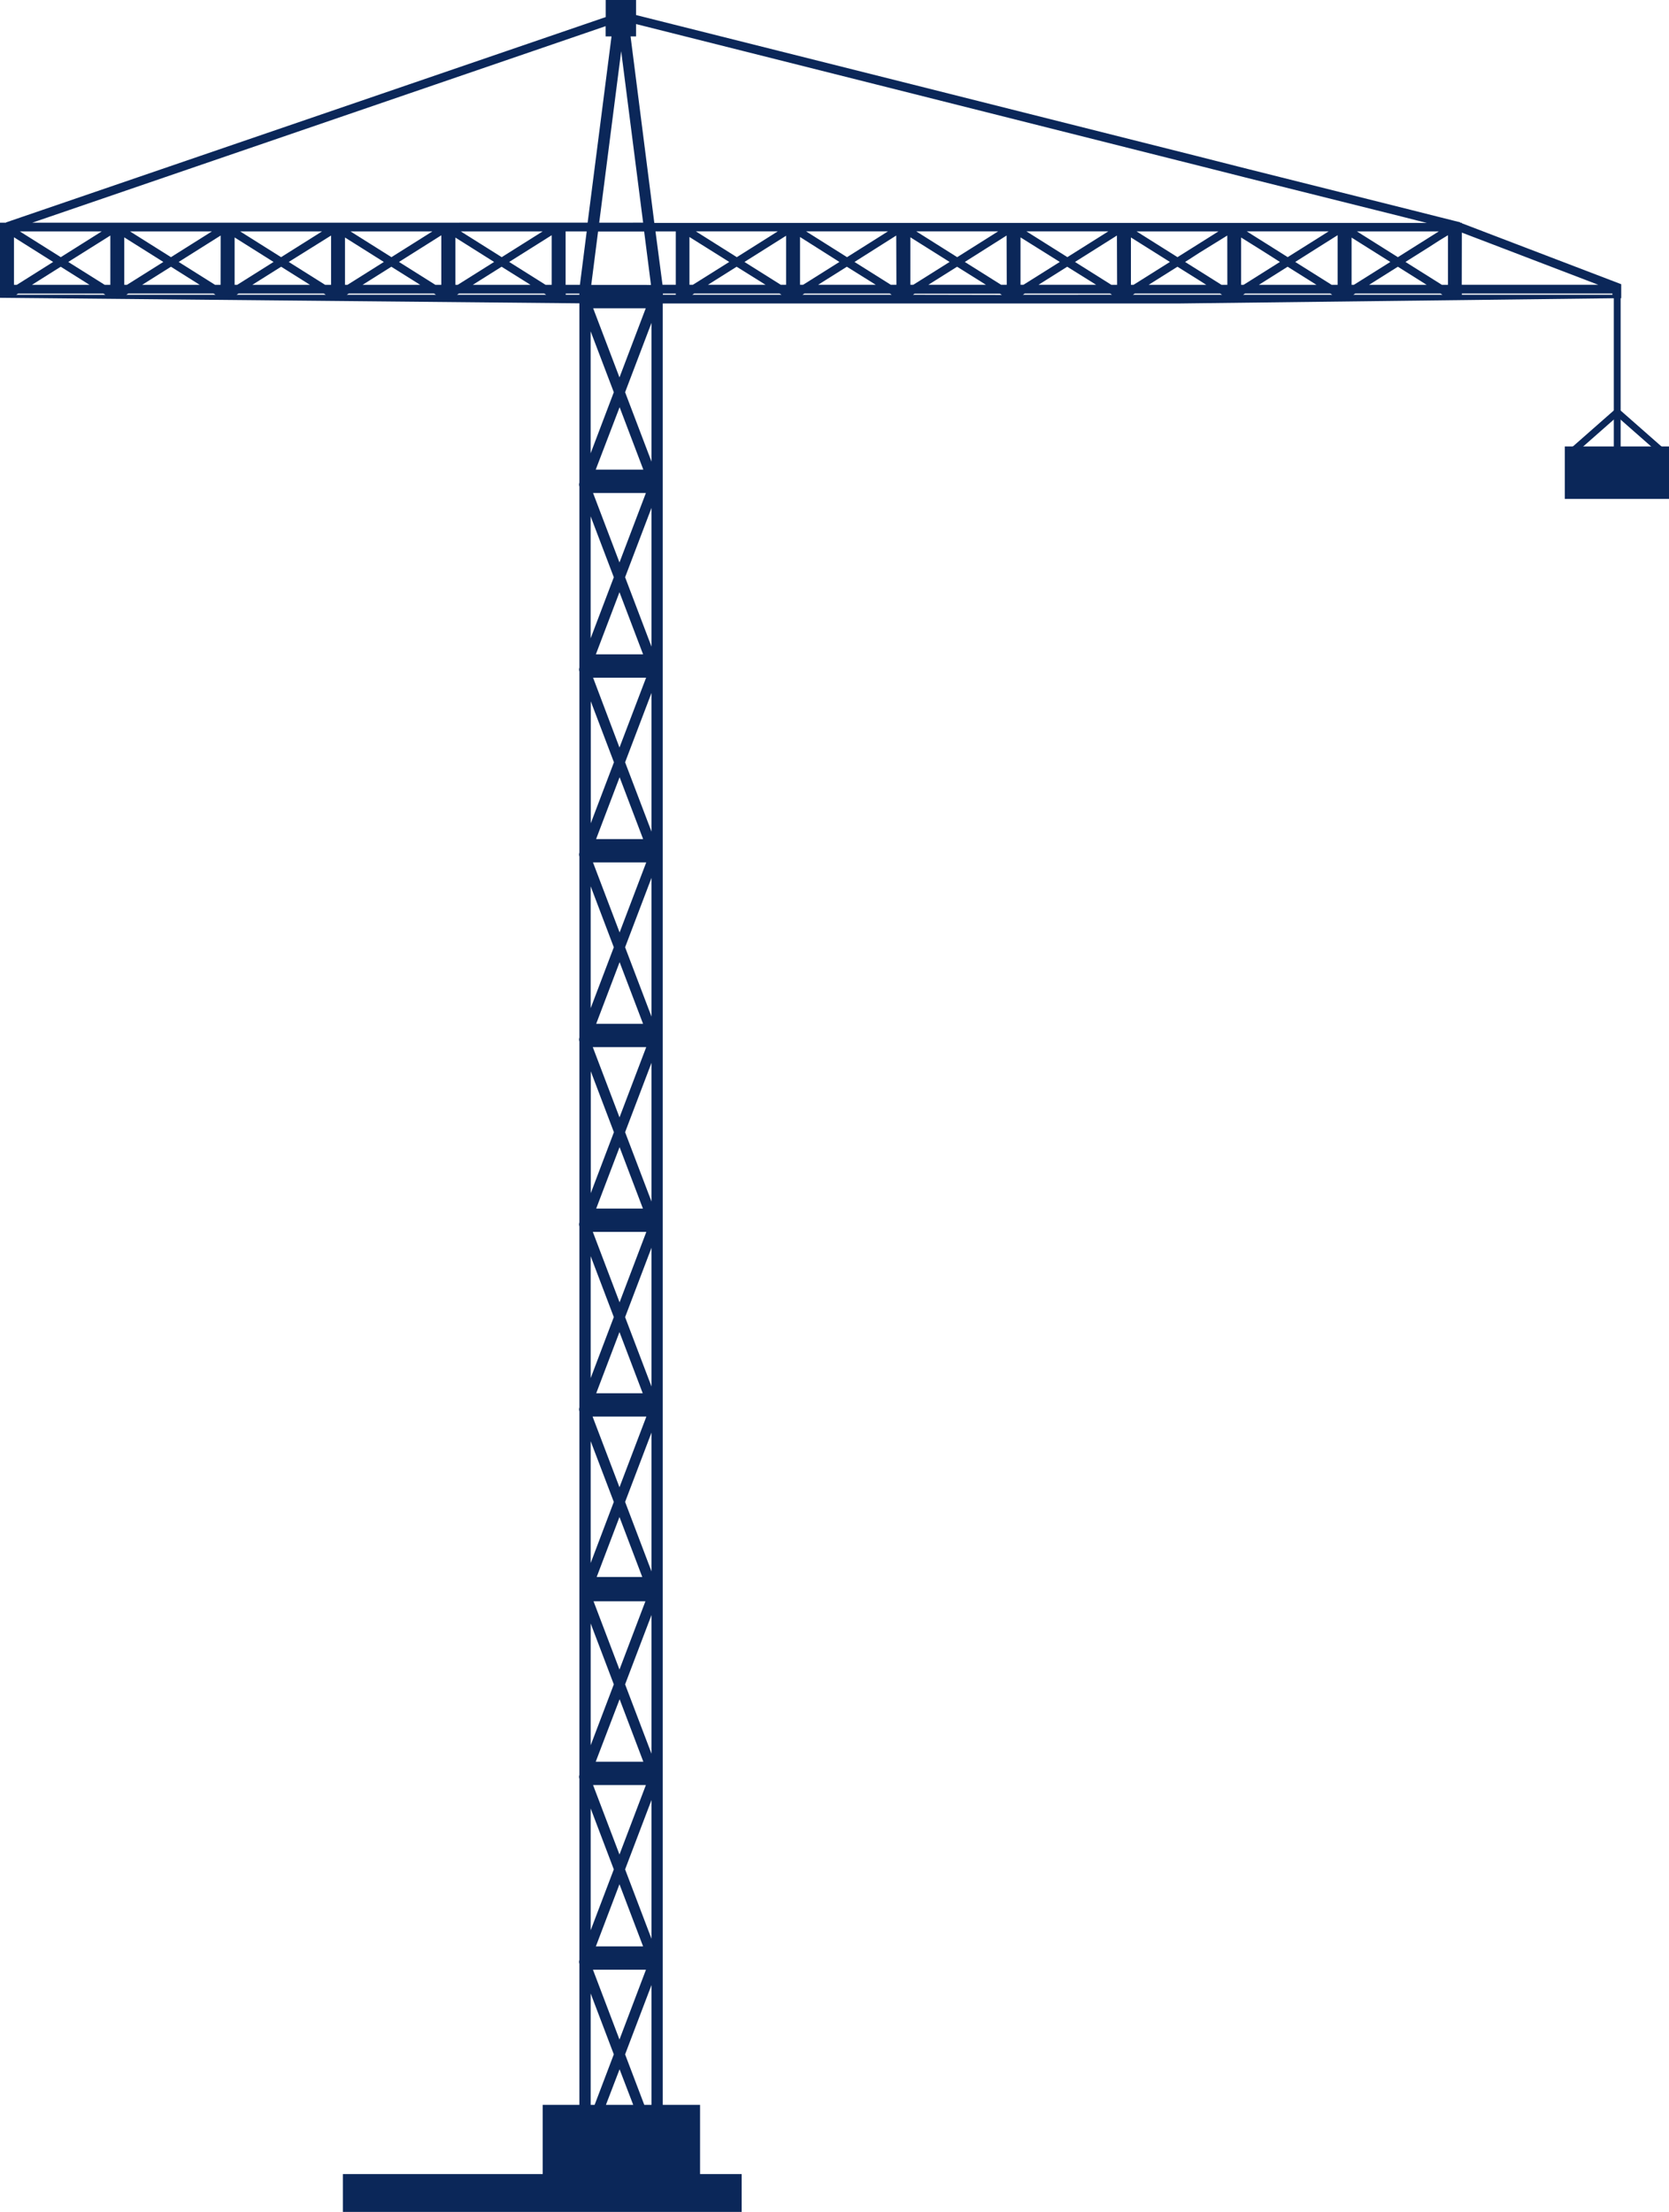 <svg id="el_5m0v4E8Us" data-name="full riser" xmlns="http://www.w3.org/2000/svg" viewBox="0 0 489 648" height="648" width="489"><style>@-webkit-keyframes kf_el_Xu0sy35BNf_an_oAqIHbuvZ{0%{-webkit-transform: translate(473.83px, 86.94px) scale(1, 1) translate(-473.83px, -86.94px);transform: translate(473.83px, 86.94px) scale(1, 1) translate(-473.83px, -86.94px);}50.28%{-webkit-transform: translate(473.83px, 86.94px) scale(1, 1.65) translate(-473.83px, -86.94px);transform: translate(473.83px, 86.94px) scale(1, 1.65) translate(-473.83px, -86.94px);}100%{-webkit-transform: translate(473.83px, 86.94px) scale(1, 1) translate(-473.83px, -86.94px);transform: translate(473.83px, 86.94px) scale(1, 1) translate(-473.83px, -86.94px);}}@keyframes kf_el_Xu0sy35BNf_an_oAqIHbuvZ{0%{-webkit-transform: translate(473.83px, 86.94px) scale(1, 1) translate(-473.83px, -86.94px);transform: translate(473.83px, 86.94px) scale(1, 1) translate(-473.83px, -86.94px);}50.28%{-webkit-transform: translate(473.83px, 86.94px) scale(1, 1.65) translate(-473.83px, -86.94px);transform: translate(473.83px, 86.94px) scale(1, 1.65) translate(-473.83px, -86.94px);}100%{-webkit-transform: translate(473.83px, 86.94px) scale(1, 1) translate(-473.83px, -86.94px);transform: translate(473.83px, 86.94px) scale(1, 1) translate(-473.83px, -86.94px);}}@-webkit-keyframes kf_el_qHsT8fhJCJ_an_2j-efGUti{0%{-webkit-transform: translate(458.47px, 120.69px) translate(-458.47px, -120.69px) translate(0px, 0px);transform: translate(458.47px, 120.69px) translate(-458.47px, -120.69px) translate(0px, 0px);}50.28%{-webkit-transform: translate(458.47px, 120.69px) translate(-458.47px, -120.69px) translate(0px, 30px);transform: translate(458.47px, 120.69px) translate(-458.47px, -120.69px) translate(0px, 30px);}100%{-webkit-transform: translate(458.47px, 120.69px) translate(-458.47px, -120.69px) translate(0px, 0px);transform: translate(458.47px, 120.69px) translate(-458.47px, -120.69px) translate(0px, 0px);}}@keyframes kf_el_qHsT8fhJCJ_an_2j-efGUti{0%{-webkit-transform: translate(458.47px, 120.69px) translate(-458.47px, -120.69px) translate(0px, 0px);transform: translate(458.47px, 120.69px) translate(-458.47px, -120.69px) translate(0px, 0px);}50.28%{-webkit-transform: translate(458.47px, 120.69px) translate(-458.47px, -120.69px) translate(0px, 30px);transform: translate(458.47px, 120.69px) translate(-458.47px, -120.69px) translate(0px, 30px);}100%{-webkit-transform: translate(458.47px, 120.69px) translate(-458.47px, -120.69px) translate(0px, 0px);transform: translate(458.47px, 120.69px) translate(-458.47px, -120.69px) translate(0px, 0px);}}#el_5m0v4E8Us *{-webkit-animation-duration: 12s;animation-duration: 12s;-webkit-animation-iteration-count: infinite;animation-iteration-count: infinite;-webkit-animation-timing-function: cubic-bezier(0, 0, 1, 1);animation-timing-function: cubic-bezier(0, 0, 1, 1);}#el_1b5aQ0dOye{fill: #0b2759;}#el_Xu0sy35BNf{fill: none;stroke: #0b2759;stroke-miterlimit: 10;stroke-width: 2px;}#el_ywngnu3hTc{fill: #0b2759;}#el_9y51uLzZfe{fill: none;stroke: #0b2759;stroke-miterlimit: 10;stroke-width: 2px;}#el__OD76ZXQCu{fill: none;stroke: #0b2759;stroke-miterlimit: 10;stroke-width: 2px;}#el_Xu0sy35BNf_an_ytjeAULYJ{-webkit-transform: translate(473.83px, 86.94px) translate(-473.83px, -86.94px) translate(0px, 0px);transform: translate(473.83px, 86.94px) translate(-473.83px, -86.94px) translate(0px, 0px);}#el_qHsT8fhJCJ_an_2j-efGUti{-webkit-animation-fill-mode: backwards;animation-fill-mode: backwards;-webkit-transform: translate(458.47px, 120.69px) translate(-458.47px, -120.69px) translate(0px, 0px);transform: translate(458.47px, 120.69px) translate(-458.47px, -120.69px) translate(0px, 0px);-webkit-animation-name: kf_el_qHsT8fhJCJ_an_2j-efGUti;animation-name: kf_el_qHsT8fhJCJ_an_2j-efGUti;-webkit-animation-timing-function: cubic-bezier(0.42, 0, 0.58, 1);animation-timing-function: cubic-bezier(0.42, 0, 0.58, 1);}#el_Xu0sy35BNf_an_oAqIHbuvZ{-webkit-animation-fill-mode: backwards;animation-fill-mode: backwards;-webkit-transform: translate(473.83px, 86.94px) scale(1, 1) translate(-473.83px, -86.94px);transform: translate(473.83px, 86.94px) scale(1, 1) translate(-473.83px, -86.94px);-webkit-animation-name: kf_el_Xu0sy35BNf_an_oAqIHbuvZ;animation-name: kf_el_Xu0sy35BNf_an_oAqIHbuvZ;-webkit-animation-timing-function: cubic-bezier(0.42, 0, 0.58, 1);animation-timing-function: cubic-bezier(0.42, 0, 0.58, 1);}</style><defs/><title>crane</title><path d="M205.11,616.64H194.18V88.91H345.11L475,87.35V83.26L436.92,68.7l-6.19-2.37-2.42-.92v-.14h-.47l0-.14-6.09-1.53-8.17-2.06-47.85-12-3.09-.78-11.81-3-83.43-21L186.36,4.41V0h-8.89V5L1.76,65.16l0,.08H1.32v0H0v22l169.75,1.62v52.56a1.73,1.73,0,0,0,0,1.1v53.08h0a1.73,1.73,0,0,0,0,1.1v53.11a1.7,1.7,0,0,0,0,1.09v53.09a1.73,1.73,0,0,0,0,1.1h0v53.06a1.73,1.73,0,0,0,0,1.1v53.09a1.73,1.73,0,0,0,0,1.1h0v53.07c0,.05,0,.1,0,.15s0,.11,0,.16V520a1.73,1.73,0,0,0,0,1.1v53.1a1.73,1.73,0,0,0,0,1.1v41.34H159v20.27H100.46v12H217.3v-12H205.11Zm223.2-548.5,2.42.93,6.19,2.36,31.36,12h-40Zm0,17.85h44.11v.36H428.31ZM198,86.35h-3.78V86H198Zm5.88-18.57h24l-12,7.56Zm20.42,15.65H207.42l8.41-5.29Zm-10.64-6.69L203,83.43H202v-14Zm-10.83,9.61.57-.37h25l.57.37Zm27.49-2.92h-1.56l-10.64-6.69,12.2-7.68Zm5.85-15.65h24l-12,7.56Zm20.42,15.65H239.7l8.42-5.29Zm-10.65-6.69-10.64,6.69h-.9v-14Zm-10.83,9.61.58-.37h25l.57.37Zm27.53-2.92H261l-10.64-6.69L262.59,69Zm5.81-15.65h24l-12,7.56Zm20.42,15.65H272l8.42-5.29Zm-10.65-6.69-10.64,6.69h-.85V69.51l.75.48Zm-10.81,9.61.07,0,.48-.32h25l.58.37Zm27.56-2.92h-1.65l-10.64-6.69L294.92,69Zm5.76-15.65h24l-12,7.55Zm20.43,15.65H304.27l8.41-5.29Zm-10.65-6.69-10.65,6.69H299V69.54Zm-10.83,9.61.56-.37h25l.57.36Zm27.62-2.91h-1.69l-10.65-6.7L327.25,69ZM345,75.34l-12-7.55h24l-5.69,3.58-6.18,3.88Zm6.31,6.76,2.11,1.34H336.55l8.43-5.3.13.08Zm-8.54-5.36-10.65,6.7h-.77V69.56Zm2.36,9.61H331.92l.56-.36h25l.58.36Zm14.47-2.91h-1.72l-6.57-4.13-3.09-1.94-1-.63,1-.63,3.09-2L359.58,69Zm11.94-11.73-3.08-1.93-3.17-2h24l-.79.5-3.08,1.94-8.14,5.11Zm14.17,11.73H368.84l8.42-5.3ZM368.44,72.58l3.08,1.94L375,76.74l-10.64,6.7h-.73V69.58ZM364.2,86.35l.57-.36h25l.57.36Zm27.71-2.91h-1.76l-10.66-6.7L385.4,73l3.08-1.94,3.43-2.16Zm4.77,0H396V69.6l.66.42,10.69,6.72Zm12.88-5.3,8.43,5.3H401.13ZM396.5,86.35l.56-.36h25l.57.36Zm27.74-17.44V83.44h-1.79l-10.66-6.7,1.12-.71,4.91-3.09.86-.54,3.1-2Zm-5.56.69-5.1,3.21-3.08,1.94-.94.59-12-7.55h24ZM174.58,570.22,181.5,552l6.92,18.21Zm14.68,6.83L181.5,597.5l-7.77-20.45Zm-16.2-11.56V529.8l6.78,17.85Zm.7-42.55h15.48L181.5,543.3Zm-.7-11.64V475.6l6.78,17.85Zm1.48,4.81,7-18.31,6.95,18.31Zm-.64-47h15.2l-7.6,20Zm-.84-11.21V422.2L179.84,440Zm1.76,4.1,6.68-17.58L188.18,462Zm-1.2-47h15.76l-7.88,20.71Zm-.56-11.27V368l6.78,17.85Zm1.63,4.43,6.81-17.92,6.81,17.92Zm-1-47.27h15.68l-7.84,20.64Zm-.6-11.34V313.84l6.78,17.85Zm1.59,4.51,6.85-18,6.84,18Zm-1-47.3h15.66l-7.83,20.59Zm1-6.83,6.86-18.06,6.87,18.06Zm-.94-47.28h15.6l-7.8,20.52Zm.91-6.83,6.89-18.13,6.89,18.13Zm-1.56-4.63V205.45l6.79,17.87Zm.68-42.65h15.53L181.5,219ZM173.05,187V151.26l6.79,17.85Zm1.53,4.7,6.92-18.21,6.92,18.21Zm-.82-47.27h15.48l-7.74,20.35Zm-.71-11.63V97.06l6.79,17.85Zm1.49,4.79,7-18.3,6.95,18.3Zm-.75-47.28H189.2l-7.7,20.26Zm14-6.84H173.23l2-15.65h13.5l2,15.66ZM175.56,65.24,182,15l6.43,50.23ZM5.81,67.79h24l-12,7.55ZM26.22,83.44H9.37l8.42-5.3ZM4.09,69.51l11.48,7.23L4.93,83.44H4.09Zm.65,16.84L5.3,86h25l.57.36Zm27.59-2.91H30.67L20,76.74,32.33,69Zm5.76-15.65h24l-12,7.55ZM58.51,83.44H41.66l8.43-5.3Zm-10.65-6.7L37.2,83.44h-.79V69.54ZM37,86.35l.57-.36h25l.57.36Zm27.63-2.91H63l-10.65-6.7L64.65,69Zm5.73-15.65h24l-12,7.55ZM90.81,83.44H73.94l8.43-5.3Zm-10.66-6.7L69.5,83.44h-.76V69.56ZM69.31,86.35l.57-.36h25l.56.36ZM97,83.44H95.25L84.6,76.74,97,69Zm5.69-15.65h24l-12,7.55Zm20.42,15.65H106.24l8.42-5.3Zm-10.65-6.7-10.65,6.7h-.73V69.58ZM101.6,86.35l.57-.36h25l.56.36Zm27.7-2.91h-1.75l-10.65-6.7,12.4-7.81ZM135,67.79h24l-12,7.55Zm20.43,15.65H138.53l8.43-5.3Zm-10.66-6.7-10.66,6.7h-.68V69.6ZM133.9,86.35l.56-.36h25l.56.36Zm27.74-2.91h-1.8l-10.65-6.7,12.45-7.83Zm8.11,2.91h-4V86h4Zm.16-2.91h-4.19V67.79h6.18ZM9.45,65.24l168-57.58v3h1.72l-7,54.57ZM179.84,277.51l-6.78,17.85V259.65Zm-6.78,339.13V584l6.78,17.84-5.62,14.79Zm4.47,0,4-10.43,4,10.43Zm13.35,0h-2.11l-5.62-14.79,7.73-20.32Zm0-48.66-7.73-20.33,7.73-20.32Zm0-54.21-7.73-20.32,7.73-20.32Zm0-53.41L183.15,440l7.73-20.31Zm0-54.17-7.73-20.32,7.73-20.33Zm0-54.19-7.73-20.31,7.73-20.32Zm0-54.18-7.73-20.31,7.73-20.33Zm0-54.19-7.73-20.31L190.88,203Zm0-54.19-7.73-20.33,7.73-20.32Zm0-54.2-7.73-20.33,7.73-20.32ZM184.75,10.67h1.61V7.05l81.07,20.39L345.11,47l7.52,1.89L364.92,52,410.5,63.4l4.88,1.24,2.7.67H396v0h-4.07v0H363.66v0h-4.08v0H327.25l-59.82,0-67.72,0h-8Zm7.3,57.12H198V83.43h-3.89Z" id="el_1b5aQ0dOye"/><g id="el_Xu0sy35BNf_an_oAqIHbuvZ" data-animator-group="true" data-animator-type="2"><line id="el_Xu0sy35BNf" data-name="vertical line" x1="473.83" y1="133.05" x2="473.83" y2="86.94"/></g><g id="el_qHsT8fhJCJ_an_2j-efGUti" data-animator-group="true" data-animator-type="0"><g id="el_qHsT8fhJCJ"><rect x="458.47" y="130.79" width="31.03" height="15.37" id="el_ywngnu3hTc"/><line x1="459.79" y1="133.05" x2="473.84" y2="120.69" id="el_9y51uLzZfe"/><line x1="487.84" y1="133.05" x2="473.79" y2="120.69" id="el__OD76ZXQCu"/></g></g></svg>